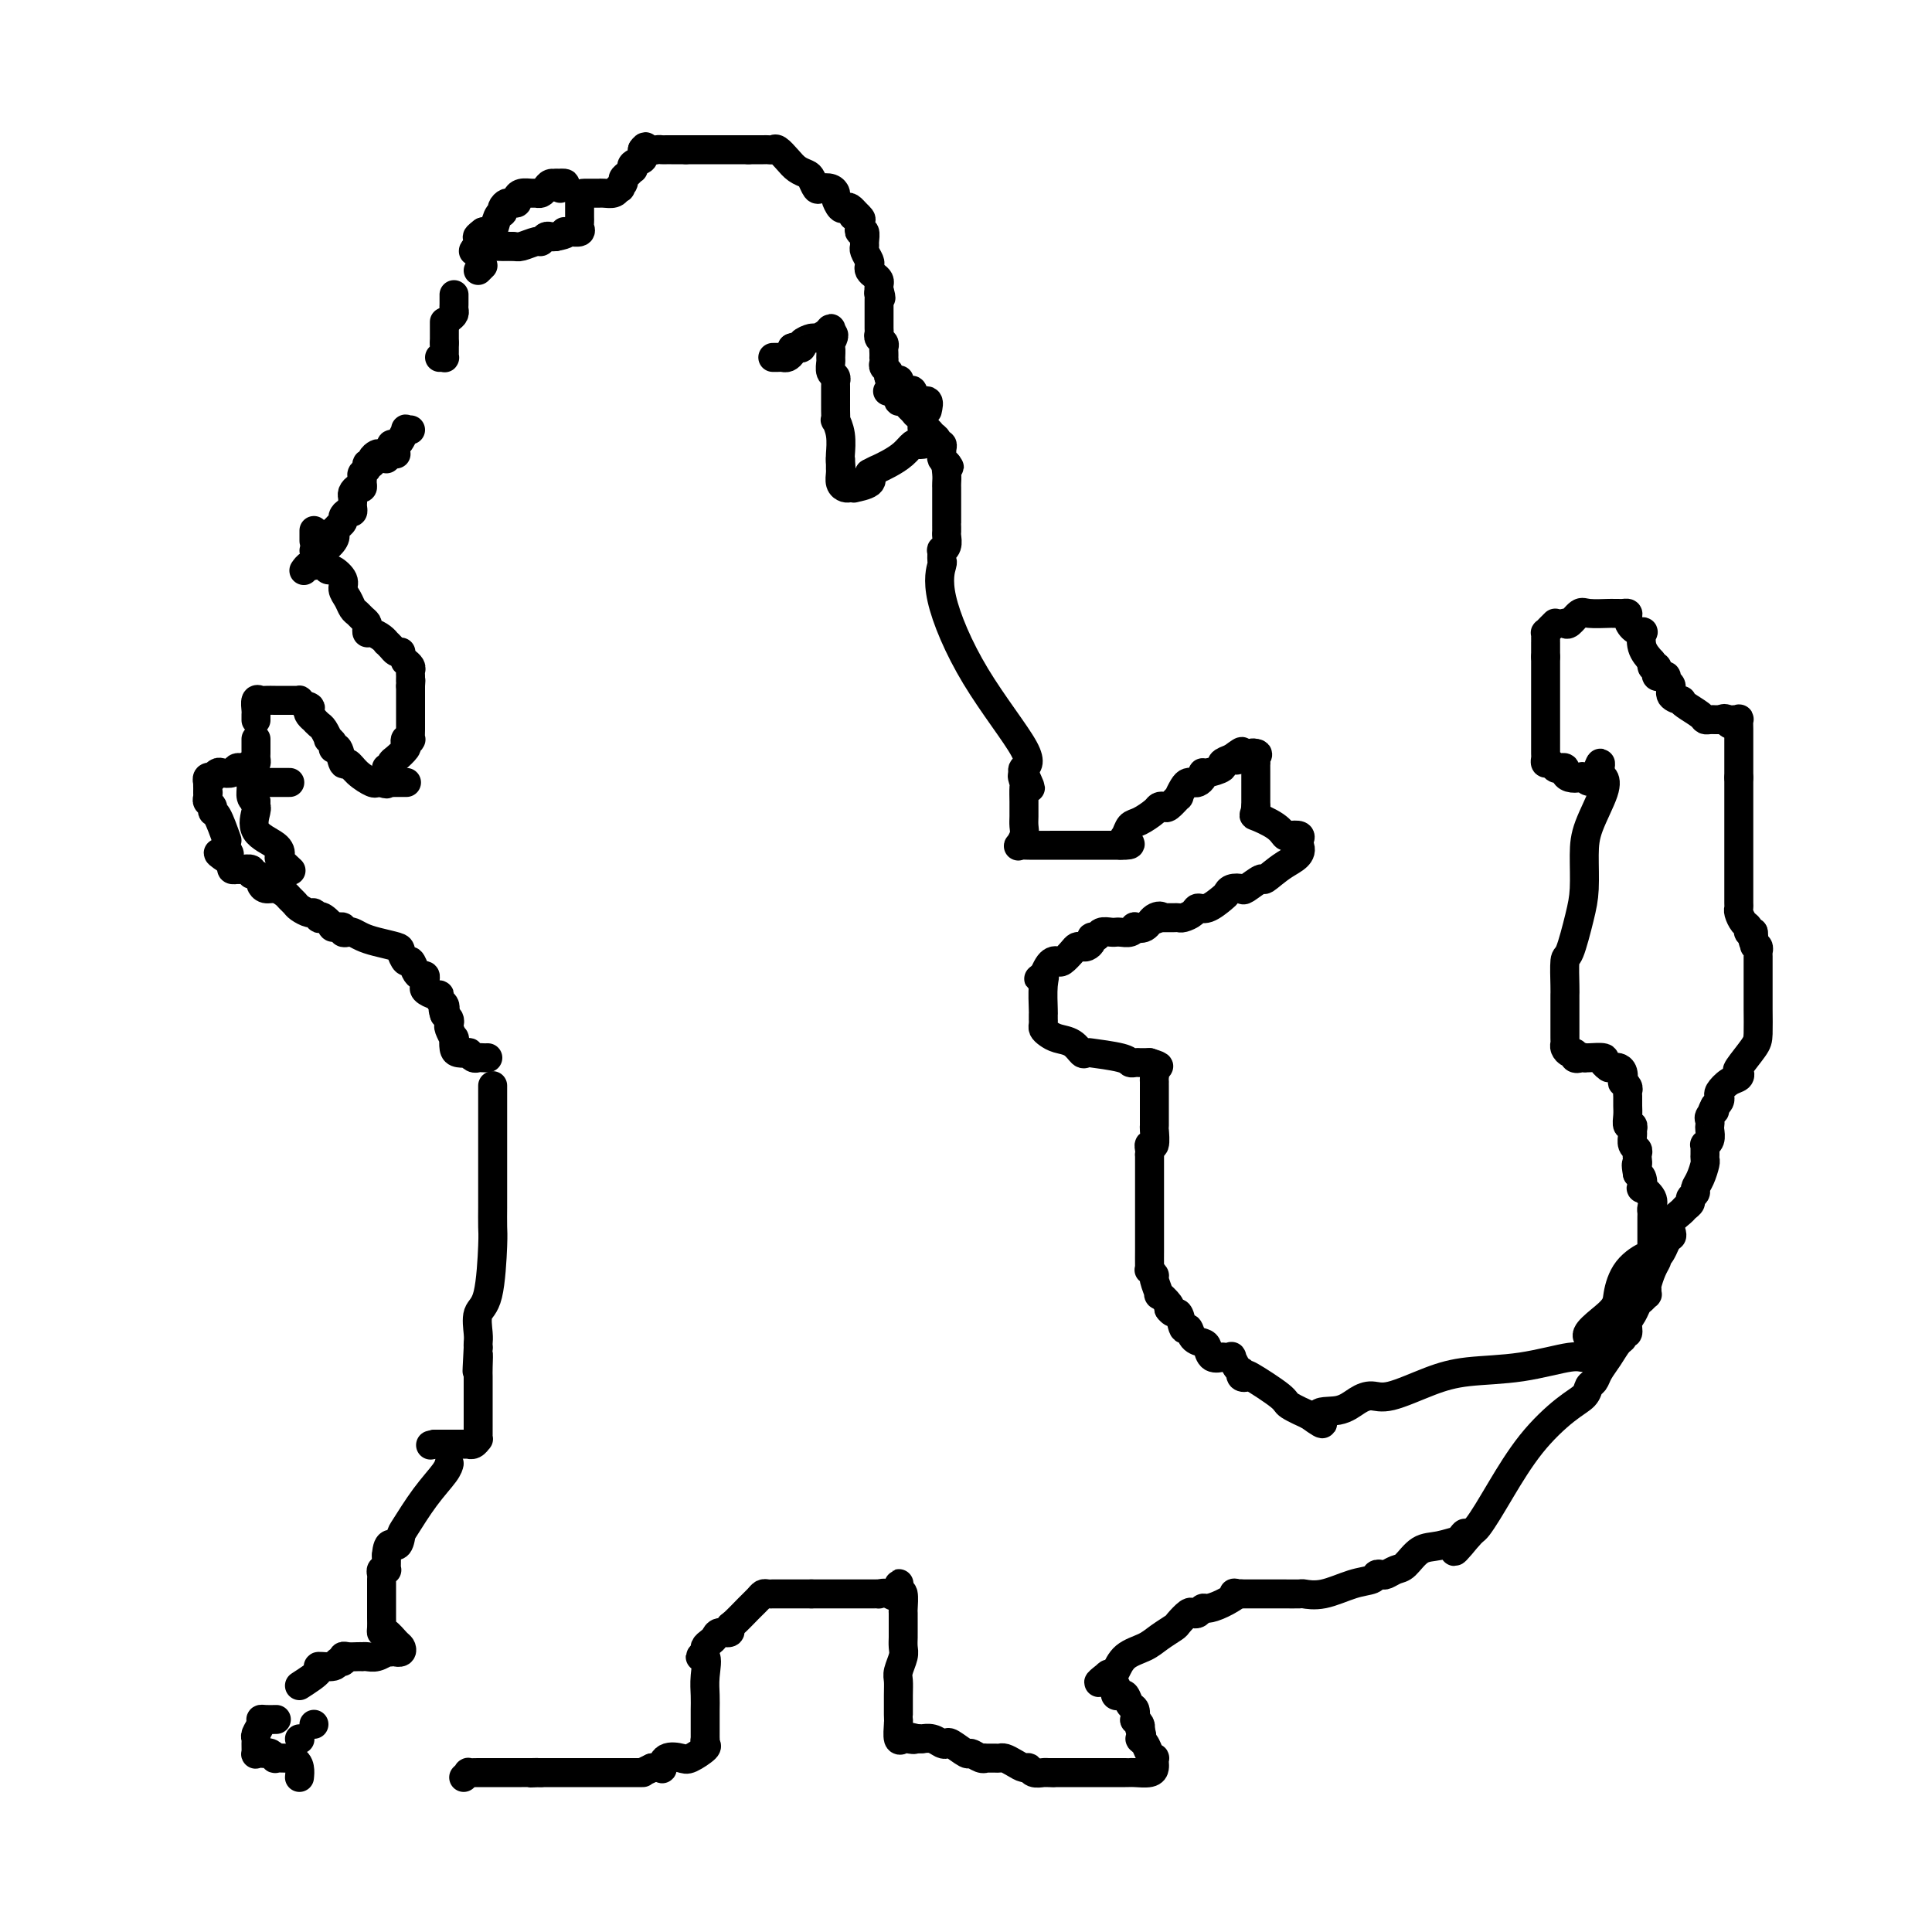 <svg viewBox='0 0 400 400' version='1.1' xmlns='http://www.w3.org/2000/svg' xmlns:xlink='http://www.w3.org/1999/xlink'><g fill='none' stroke='#000000' stroke-width='6' stroke-linecap='round' stroke-linejoin='round'><path d='M80,159c0.437,0.098 0.874,0.195 1,0c0.126,-0.195 -0.058,-0.683 0,-1c0.058,-0.317 0.359,-0.464 1,-1c0.641,-0.536 1.622,-1.463 2,-2c0.378,-0.537 0.154,-0.685 0,-1c-0.154,-0.315 -0.237,-0.796 0,-1c0.237,-0.204 0.796,-0.131 1,0c0.204,0.131 0.055,0.319 0,0c-0.055,-0.319 -0.015,-1.146 0,-2c0.015,-0.854 0.004,-1.733 0,-2c-0.004,-0.267 -0.001,0.080 0,0c0.001,-0.080 0.000,-0.588 0,-1c-0.000,-0.412 -0.000,-0.729 0,-1c0.000,-0.271 0.000,-0.496 0,-1c-0.000,-0.504 -0.000,-1.287 0,-2c0.000,-0.713 0.000,-1.357 0,-2'/><path d='M85,142c0.154,-2.190 0.037,-1.165 0,-1c-0.037,0.165 0.004,-0.530 0,-1c-0.004,-0.470 -0.053,-0.714 0,-1c0.053,-0.286 0.206,-0.616 0,-1c-0.206,-0.384 -0.773,-0.824 -1,-1c-0.227,-0.176 -0.113,-0.088 0,0'/><path d='M83,135c-0.341,0.081 -0.682,0.163 -1,0c-0.318,-0.163 -0.614,-0.569 -1,-1c-0.386,-0.431 -0.864,-0.885 -1,-1c-0.136,-0.115 0.068,0.110 0,0c-0.068,-0.110 -0.410,-0.554 -1,-1c-0.590,-0.446 -1.429,-0.893 -2,-1c-0.571,-0.107 -0.874,0.126 -1,0c-0.126,-0.126 -0.075,-0.610 0,-1c0.075,-0.390 0.175,-0.685 0,-1c-0.175,-0.315 -0.626,-0.651 -1,-1c-0.374,-0.349 -0.673,-0.712 -1,-1c-0.327,-0.288 -0.683,-0.502 -1,-1c-0.317,-0.498 -0.596,-1.282 -1,-2c-0.404,-0.718 -0.934,-1.372 -1,-2c-0.066,-0.628 0.333,-1.230 0,-2c-0.333,-0.770 -1.397,-1.707 -2,-2c-0.603,-0.293 -0.744,0.059 -1,0c-0.256,-0.059 -0.628,-0.530 -1,-1'/><path d='M67,117c-2.718,-2.967 -1.512,-1.383 -1,-1c0.512,0.383 0.330,-0.435 0,-1c-0.330,-0.565 -0.809,-0.876 -1,-1c-0.191,-0.124 -0.096,-0.062 0,0'/><path d='M65,112c0.000,-0.833 0.000,-1.667 0,-2c0.000,-0.333 0.000,-0.167 0,0'/><path d='M82,94c-0.304,0.000 -0.607,0.000 -1,0c-0.393,0.000 -0.875,0.000 -1,0c-0.125,0.000 0.107,0.000 0,0c-0.107,0.000 -0.554,0.000 -1,0'/><path d='M79,94c-0.625,-0.044 -0.688,-0.152 -1,0c-0.312,0.152 -0.872,0.566 -1,1c-0.128,0.434 0.176,0.890 0,1c-0.176,0.110 -0.832,-0.125 -1,0c-0.168,0.125 0.152,0.612 0,1c-0.152,0.388 -0.776,0.678 -1,1c-0.224,0.322 -0.050,0.678 0,1c0.050,0.322 -0.025,0.611 0,1c0.025,0.389 0.150,0.878 0,1c-0.150,0.122 -0.576,-0.122 -1,0c-0.424,0.122 -0.845,0.611 -1,1c-0.155,0.389 -0.044,0.678 0,1c0.044,0.322 0.022,0.678 0,1c-0.022,0.322 -0.043,0.611 0,1c0.043,0.389 0.151,0.879 0,1c-0.151,0.121 -0.562,-0.126 -1,0c-0.438,0.126 -0.905,0.625 -1,1c-0.095,0.375 0.181,0.626 0,1c-0.181,0.374 -0.818,0.870 -1,1c-0.182,0.130 0.091,-0.106 0,0c-0.091,0.106 -0.545,0.553 -1,1'/><path d='M69,110c-1.576,2.672 -0.516,1.351 0,1c0.516,-0.351 0.489,0.269 0,1c-0.489,0.731 -1.441,1.573 -2,2c-0.559,0.427 -0.724,0.440 -1,1c-0.276,0.560 -0.662,1.665 -1,2c-0.338,0.335 -0.630,-0.102 -1,0c-0.370,0.102 -0.820,0.743 -1,1c-0.180,0.257 -0.090,0.128 0,0'/><path d='M80,95c-0.120,-0.341 -0.240,-0.682 0,-1c0.240,-0.318 0.839,-0.615 1,-1c0.161,-0.385 -0.115,-0.860 0,-1c0.115,-0.140 0.623,0.053 1,0c0.377,-0.053 0.623,-0.354 1,-1c0.377,-0.646 0.885,-1.637 1,-2c0.115,-0.363 -0.161,-0.098 0,0c0.161,0.098 0.760,0.028 1,0c0.240,-0.028 0.120,-0.014 0,0'/><path d='M91,74c0.423,-0.024 0.845,-0.049 1,0c0.155,0.049 0.041,0.171 0,0c-0.041,-0.171 -0.011,-0.633 0,-1c0.011,-0.367 0.003,-0.637 0,-1c-0.003,-0.363 -0.001,-0.818 0,-1c0.001,-0.182 0.000,-0.091 0,0'/><path d='M92,71c0.000,-0.089 0.000,-0.178 0,-1c0.000,-0.822 0.000,-2.378 0,-3c0.000,-0.622 0.000,-0.311 0,0'/><path d='M93,66c0.423,-0.334 0.845,-0.668 1,-1c0.155,-0.332 0.041,-0.664 0,-1c-0.041,-0.336 -0.011,-0.678 0,-1c0.011,-0.322 0.003,-0.625 0,-1c-0.003,-0.375 -0.001,-0.821 0,-1c0.001,-0.179 0.000,-0.089 0,0'/><path d='M99,56c0.417,-0.417 0.833,-0.833 1,-1c0.167,-0.167 0.083,-0.083 0,0'/><path d='M104,51c0.311,0.000 0.622,0.000 1,0c0.378,0.000 0.822,0.000 1,0c0.178,0.000 0.089,0.000 0,0'/><path d='M116,39c0.583,-0.417 1.167,-0.833 1,-1c-0.167,-0.167 -1.083,-0.083 -2,0'/><path d='M115,38c-0.107,-0.143 0.126,0.000 0,0c-0.126,-0.000 -0.610,-0.143 -1,0c-0.390,0.143 -0.685,0.574 -1,1c-0.315,0.426 -0.649,0.849 -1,1c-0.351,0.151 -0.720,0.030 -1,0c-0.280,-0.030 -0.471,0.030 -1,0c-0.529,-0.030 -1.395,-0.152 -2,0c-0.605,0.152 -0.950,0.576 -1,1c-0.050,0.424 0.193,0.848 0,1c-0.193,0.152 -0.822,0.030 -1,0c-0.178,-0.030 0.097,0.030 0,0c-0.097,-0.030 -0.565,-0.151 -1,0c-0.435,0.151 -0.838,0.574 -1,1c-0.162,0.426 -0.085,0.857 0,1c0.085,0.143 0.177,-0.000 0,0c-0.177,0.000 -0.625,0.144 -1,1c-0.375,0.856 -0.678,2.423 -1,3c-0.322,0.577 -0.663,0.165 -1,0c-0.337,-0.165 -0.668,-0.082 -1,0'/><path d='M100,48c-2.332,1.724 -0.662,1.032 0,1c0.662,-0.032 0.314,0.594 0,1c-0.314,0.406 -0.596,0.592 -1,1c-0.404,0.408 -0.930,1.039 -1,1c-0.070,-0.039 0.318,-0.746 1,-1c0.682,-0.254 1.660,-0.053 3,0c1.340,0.053 3.041,-0.042 4,0c0.959,0.042 1.174,0.222 2,0c0.826,-0.222 2.263,-0.844 3,-1c0.737,-0.156 0.775,0.154 1,0c0.225,-0.154 0.638,-0.772 1,-1c0.362,-0.228 0.675,-0.065 1,0c0.325,0.065 0.663,0.033 1,0'/><path d='M115,49c2.936,-0.537 2.275,-0.879 2,-1c-0.275,-0.121 -0.165,-0.021 0,0c0.165,0.021 0.384,-0.036 1,0c0.616,0.036 1.629,0.164 2,0c0.371,-0.164 0.099,-0.621 0,-1c-0.099,-0.379 -0.027,-0.682 0,-1c0.027,-0.318 0.007,-0.652 0,-1c-0.007,-0.348 -0.002,-0.709 0,-1c0.002,-0.291 0.001,-0.512 0,-1c-0.001,-0.488 -0.000,-1.244 0,-2'/><path d='M120,41c0.178,-1.000 0.621,-1.000 1,-1c0.379,-0.000 0.692,-0.000 1,0c0.308,0.000 0.611,0.001 1,0c0.389,-0.001 0.864,-0.003 1,0c0.136,0.003 -0.067,0.011 0,0c0.067,-0.011 0.403,-0.041 1,0c0.597,0.041 1.456,0.155 2,0c0.544,-0.155 0.772,-0.577 1,-1'/><path d='M128,39c1.174,-0.262 0.108,0.084 0,0c-0.108,-0.084 0.742,-0.596 1,-1c0.258,-0.404 -0.077,-0.700 0,-1c0.077,-0.300 0.564,-0.605 1,-1c0.436,-0.395 0.821,-0.879 1,-1c0.179,-0.121 0.153,0.122 0,0c-0.153,-0.122 -0.433,-0.610 0,-1c0.433,-0.390 1.578,-0.682 2,-1c0.422,-0.318 0.121,-0.662 0,-1c-0.121,-0.338 -0.060,-0.669 0,-1'/><path d='M133,31c0.891,-1.238 0.620,-0.332 1,0c0.380,0.332 1.411,0.089 2,0c0.589,-0.089 0.735,-0.024 1,0c0.265,0.024 0.648,0.006 1,0c0.352,-0.006 0.672,-0.002 1,0c0.328,0.002 0.665,0.000 1,0c0.335,-0.000 0.667,-0.000 1,0c0.333,0.000 0.666,0.000 1,0'/><path d='M142,31c1.514,0.000 0.800,0.000 1,0c0.200,-0.000 1.313,0.000 2,0c0.687,0.000 0.948,0.000 1,0c0.052,0.000 -0.106,0.000 0,0c0.106,-0.000 0.476,0.000 1,0c0.524,0.000 1.201,0.000 2,0c0.799,0.000 1.720,0.000 2,0c0.280,-0.000 -0.080,0.000 0,0c0.080,0.000 0.599,-0.000 1,0c0.401,0.000 0.685,0.000 1,0c0.315,0.000 0.661,0.000 1,0c0.339,-0.000 0.669,0.000 1,0'/><path d='M155,31c1.980,0.000 0.429,0.000 0,0c-0.429,-0.000 0.266,-0.002 1,0c0.734,0.002 1.509,0.006 2,0c0.491,-0.006 0.698,-0.023 1,0c0.302,0.023 0.701,0.086 1,0c0.299,-0.086 0.500,-0.323 1,0c0.500,0.323 1.300,1.204 2,2c0.700,0.796 1.300,1.506 2,2c0.700,0.494 1.501,0.773 2,1c0.499,0.227 0.698,0.404 1,1c0.302,0.596 0.707,1.611 1,2c0.293,0.389 0.474,0.150 1,0c0.526,-0.150 1.398,-0.212 2,0c0.602,0.212 0.935,0.697 1,1c0.065,0.303 -0.136,0.425 0,1c0.136,0.575 0.611,1.604 1,2c0.389,0.396 0.692,0.158 1,0c0.308,-0.158 0.621,-0.235 1,0c0.379,0.235 0.822,0.781 1,1c0.178,0.219 0.089,0.109 0,0'/><path d='M177,44c2.491,2.251 0.719,1.378 0,1c-0.719,-0.378 -0.385,-0.261 0,0c0.385,0.261 0.821,0.665 1,1c0.179,0.335 0.101,0.601 0,1c-0.101,0.399 -0.224,0.932 0,1c0.224,0.068 0.796,-0.329 1,0c0.204,0.329 0.041,1.383 0,2c-0.041,0.617 0.041,0.795 0,1c-0.041,0.205 -0.204,0.436 0,1c0.204,0.564 0.776,1.460 1,2c0.224,0.540 0.098,0.722 0,1c-0.098,0.278 -0.170,0.652 0,1c0.170,0.348 0.582,0.671 1,1c0.418,0.329 0.843,0.666 1,1c0.157,0.334 0.045,0.667 0,1c-0.045,0.333 -0.022,0.667 0,1'/><path d='M182,60c0.774,2.714 0.207,1.500 0,1c-0.207,-0.500 -0.056,-0.286 0,0c0.056,0.286 0.015,0.644 0,1c-0.015,0.356 -0.004,0.711 0,1c0.004,0.289 -0.000,0.511 0,1c0.000,0.489 0.004,1.244 0,2c-0.004,0.756 -0.015,1.512 0,2c0.015,0.488 0.057,0.708 0,1c-0.057,0.292 -0.211,0.657 0,1c0.211,0.343 0.789,0.666 1,1c0.211,0.334 0.057,0.681 0,1c-0.057,0.319 -0.016,0.610 0,1c0.016,0.390 0.008,0.878 0,1c-0.008,0.122 -0.016,-0.122 0,0c0.016,0.122 0.056,0.610 0,1c-0.056,0.390 -0.207,0.682 0,1c0.207,0.318 0.774,0.662 1,1c0.226,0.338 0.113,0.669 0,1'/><path d='M184,78c0.762,3.025 1.668,1.589 2,1c0.332,-0.589 0.092,-0.330 0,0c-0.092,0.330 -0.036,0.732 0,1c0.036,0.268 0.051,0.400 0,1c-0.051,0.600 -0.168,1.666 0,2c0.168,0.334 0.622,-0.064 1,0c0.378,0.064 0.679,0.590 1,1c0.321,0.410 0.660,0.705 1,1'/><path d='M189,85c0.940,1.260 0.791,0.911 1,1c0.209,0.089 0.777,0.615 1,1c0.223,0.385 0.102,0.628 0,1c-0.102,0.372 -0.186,0.874 0,1c0.186,0.126 0.642,-0.125 1,0c0.358,0.125 0.618,0.625 1,1c0.382,0.375 0.887,0.625 1,1c0.113,0.375 -0.167,0.874 0,1c0.167,0.126 0.779,-0.121 1,0c0.221,0.121 0.049,0.610 0,1c-0.049,0.390 0.025,0.682 0,1c-0.025,0.318 -0.150,0.662 0,1c0.150,0.338 0.575,0.669 1,1'/><path d='M196,96c1.083,1.609 0.290,0.132 0,0c-0.290,-0.132 -0.078,1.082 0,2c0.078,0.918 0.021,1.539 0,2c-0.021,0.461 -0.006,0.761 0,1c0.006,0.239 0.002,0.418 0,1c-0.002,0.582 -0.000,1.567 0,2c0.000,0.433 0.000,0.316 0,1c-0.000,0.684 -0.000,2.171 0,3c0.000,0.829 0.001,0.999 0,1c-0.001,0.001 -0.004,-0.167 0,0c0.004,0.167 0.015,0.670 0,1c-0.015,0.330 -0.057,0.488 0,1c0.057,0.512 0.213,1.377 0,2c-0.213,0.623 -0.793,1.004 -1,1c-0.207,-0.004 -0.039,-0.393 0,0c0.039,0.393 -0.050,1.569 0,2c0.050,0.431 0.241,0.119 0,1c-0.241,0.881 -0.913,2.957 0,7c0.913,4.043 3.410,10.053 7,16c3.590,5.947 8.274,11.832 10,15c1.726,3.168 0.493,3.619 0,4c-0.493,0.381 -0.247,0.690 0,1'/><path d='M212,160c2.630,5.739 0.705,2.086 0,1c-0.705,-1.086 -0.189,0.394 0,1c0.189,0.606 0.050,0.336 0,1c-0.050,0.664 -0.013,2.260 0,3c0.013,0.740 -0.000,0.622 0,1c0.000,0.378 0.013,1.250 0,2c-0.013,0.750 -0.054,1.378 0,2c0.054,0.622 0.201,1.238 0,2c-0.201,0.762 -0.751,1.668 -1,2c-0.249,0.332 -0.197,0.089 0,0c0.197,-0.089 0.539,-0.024 2,0c1.461,0.024 4.041,0.006 6,0c1.959,-0.006 3.298,-0.002 5,0c1.702,0.002 3.766,0.000 5,0c1.234,-0.000 1.638,-0.000 2,0c0.362,0.000 0.681,0.000 1,0'/><path d='M232,175c3.331,0.113 1.660,-0.603 1,-1c-0.660,-0.397 -0.307,-0.474 0,-1c0.307,-0.526 0.569,-1.500 1,-2c0.431,-0.500 1.031,-0.524 2,-1c0.969,-0.476 2.306,-1.404 3,-2c0.694,-0.596 0.746,-0.862 1,-1c0.254,-0.138 0.712,-0.149 1,0c0.288,0.149 0.406,0.457 1,0c0.594,-0.457 1.665,-1.678 2,-2c0.335,-0.322 -0.065,0.254 0,0c0.065,-0.254 0.596,-1.339 1,-2c0.404,-0.661 0.683,-0.899 1,-1c0.317,-0.101 0.674,-0.065 1,0c0.326,0.065 0.621,0.158 1,0c0.379,-0.158 0.843,-0.567 1,-1c0.157,-0.433 0.009,-0.889 0,-1c-0.009,-0.111 0.121,0.125 1,0c0.879,-0.125 2.506,-0.611 3,-1c0.494,-0.389 -0.145,-0.683 0,-1c0.145,-0.317 1.072,-0.659 2,-1'/><path d='M255,157c3.720,-2.786 1.522,-0.750 1,0c-0.522,0.750 0.634,0.215 1,0c0.366,-0.215 -0.056,-0.109 0,0c0.056,0.109 0.592,0.222 1,0c0.408,-0.222 0.688,-0.778 1,-1c0.312,-0.222 0.656,-0.111 1,0'/><path d='M260,156c0.774,0.005 0.207,0.517 0,1c-0.207,0.483 -0.056,0.937 0,1c0.056,0.063 0.015,-0.263 0,0c-0.015,0.263 -0.004,1.117 0,2c0.004,0.883 0.001,1.795 0,2c-0.001,0.205 -0.000,-0.296 0,0c0.000,0.296 0.000,1.389 0,2c-0.000,0.611 -0.000,0.742 0,1c0.000,0.258 0.000,0.645 0,1c-0.000,0.355 -0.000,0.677 0,1'/><path d='M260,167c-0.212,2.066 -0.743,1.730 0,2c0.743,0.270 2.759,1.147 4,2c1.241,0.853 1.705,1.682 2,2c0.295,0.318 0.419,0.124 1,0c0.581,-0.124 1.620,-0.178 2,0c0.380,0.178 0.102,0.586 0,1c-0.102,0.414 -0.029,0.832 0,1c0.029,0.168 0.015,0.084 0,0'/><path d='M269,175c0.952,1.953 -1.169,2.835 -3,4c-1.831,1.165 -3.373,2.613 -4,3c-0.627,0.387 -0.339,-0.285 -1,0c-0.661,0.285 -2.269,1.528 -3,2c-0.731,0.472 -0.583,0.173 -1,0c-0.417,-0.173 -1.397,-0.219 -2,0c-0.603,0.219 -0.829,0.702 -1,1c-0.171,0.298 -0.287,0.409 -1,1c-0.713,0.591 -2.022,1.661 -3,2c-0.978,0.339 -1.623,-0.053 -2,0c-0.377,0.053 -0.486,0.550 -1,1c-0.514,0.450 -1.433,0.853 -2,1c-0.567,0.147 -0.781,0.040 -1,0c-0.219,-0.040 -0.444,-0.011 -1,0c-0.556,0.011 -1.445,0.003 -2,0c-0.555,-0.003 -0.778,-0.002 -1,0'/><path d='M240,190c-3.366,1.270 -0.782,0.444 0,0c0.782,-0.444 -0.237,-0.508 -1,0c-0.763,0.508 -1.269,1.586 -2,2c-0.731,0.414 -1.688,0.164 -2,0c-0.312,-0.164 0.022,-0.240 0,0c-0.022,0.240 -0.400,0.797 -1,1c-0.600,0.203 -1.421,0.053 -2,0c-0.579,-0.053 -0.914,-0.010 -1,0c-0.086,0.010 0.078,-0.012 0,0c-0.078,0.012 -0.398,0.059 -1,0c-0.602,-0.059 -1.485,-0.222 -2,0c-0.515,0.222 -0.663,0.830 -1,1c-0.337,0.170 -0.864,-0.099 -1,0c-0.136,0.099 0.119,0.564 0,1c-0.119,0.436 -0.613,0.842 -1,1c-0.387,0.158 -0.667,0.067 -1,0c-0.333,-0.067 -0.719,-0.110 -1,0c-0.281,0.110 -0.456,0.371 -1,1c-0.544,0.629 -1.455,1.624 -2,2c-0.545,0.376 -0.723,0.132 -1,0c-0.277,-0.132 -0.651,-0.151 -1,0c-0.349,0.151 -0.671,0.472 -1,1c-0.329,0.528 -0.664,1.264 -1,2'/><path d='M216,202c-1.856,1.349 -0.497,0.222 0,0c0.497,-0.222 0.133,0.462 0,2c-0.133,1.538 -0.036,3.932 0,5c0.036,1.068 0.009,0.811 0,1c-0.009,0.189 0.000,0.824 0,1c-0.000,0.176 -0.009,-0.107 0,0c0.009,0.107 0.036,0.605 0,1c-0.036,0.395 -0.136,0.688 0,1c0.136,0.312 0.508,0.644 1,1c0.492,0.356 1.104,0.737 2,1c0.896,0.263 2.077,0.410 3,1c0.923,0.590 1.589,1.625 2,2c0.411,0.375 0.568,0.090 1,0c0.432,-0.090 1.138,0.014 1,0c-0.138,-0.014 -1.120,-0.147 0,0c1.120,0.147 4.342,0.575 6,1c1.658,0.425 1.754,0.846 2,1c0.246,0.154 0.643,0.041 1,0c0.357,-0.041 0.673,-0.011 1,0c0.327,0.011 0.665,0.003 1,0c0.335,-0.003 0.668,-0.002 1,0'/><path d='M238,220c3.166,0.951 1.580,0.829 1,1c-0.580,0.171 -0.155,0.636 0,1c0.155,0.364 0.042,0.626 0,1c-0.042,0.374 -0.011,0.859 0,1c0.011,0.141 0.003,-0.064 0,0c-0.003,0.064 -0.001,0.396 0,1c0.001,0.604 0.000,1.479 0,2c-0.000,0.521 -0.000,0.686 0,1c0.000,0.314 0.001,0.775 0,1c-0.001,0.225 -0.004,0.213 0,1c0.004,0.787 0.015,2.371 0,3c-0.015,0.629 -0.057,0.301 0,1c0.057,0.699 0.211,2.424 0,3c-0.211,0.576 -0.788,0.001 -1,0c-0.212,-0.001 -0.061,0.571 0,1c0.061,0.429 0.030,0.714 0,1'/><path d='M238,239c0.000,3.102 0.000,1.358 0,1c-0.000,-0.358 -0.000,0.669 0,1c0.000,0.331 0.000,-0.035 0,0c-0.000,0.035 -0.000,0.470 0,1c0.000,0.530 0.000,1.156 0,2c-0.000,0.844 -0.000,1.906 0,2c0.000,0.094 0.000,-0.781 0,0c-0.000,0.781 -0.000,3.218 0,4c0.000,0.782 0.000,-0.090 0,0c-0.000,0.090 -0.000,1.142 0,2c0.000,0.858 0.000,1.523 0,2c-0.000,0.477 -0.000,0.765 0,1c0.000,0.235 0.000,0.417 0,1c-0.000,0.583 -0.001,1.567 0,2c0.001,0.433 0.004,0.316 0,1c-0.004,0.684 -0.016,2.170 0,3c0.016,0.830 0.061,1.005 0,1c-0.061,-0.005 -0.229,-0.189 0,0c0.229,0.189 0.853,0.751 1,1c0.147,0.249 -0.184,0.186 0,1c0.184,0.814 0.884,2.507 1,3c0.116,0.493 -0.354,-0.213 0,0c0.354,0.213 1.530,1.347 2,2c0.470,0.653 0.235,0.827 0,1'/><path d='M242,271c1.025,1.429 1.588,0.502 2,1c0.412,0.498 0.674,2.422 1,3c0.326,0.578 0.716,-0.192 1,0c0.284,0.192 0.462,1.344 1,2c0.538,0.656 1.436,0.817 2,1c0.564,0.183 0.795,0.389 1,1c0.205,0.611 0.385,1.628 1,2c0.615,0.372 1.667,0.098 2,0c0.333,-0.098 -0.052,-0.020 0,0c0.052,0.020 0.539,-0.019 1,0c0.461,0.019 0.894,0.095 1,0c0.106,-0.095 -0.116,-0.362 0,0c0.116,0.362 0.571,1.352 1,2c0.429,0.648 0.831,0.955 1,1c0.169,0.045 0.106,-0.170 0,0c-0.106,0.170 -0.253,0.727 0,1c0.253,0.273 0.906,0.263 1,0c0.094,-0.263 -0.370,-0.778 1,0c1.370,0.778 4.573,2.848 6,4c1.427,1.152 1.076,1.387 2,2c0.924,0.613 3.121,1.604 4,2c0.879,0.396 0.439,0.198 0,0'/><path d='M271,293c4.751,3.437 2.129,1.029 2,0c-0.129,-1.029 2.235,-0.677 4,-1c1.765,-0.323 2.932,-1.319 4,-2c1.068,-0.681 2.038,-1.046 3,-1c0.962,0.046 1.917,0.502 4,0c2.083,-0.502 5.293,-1.961 8,-3c2.707,-1.039 4.910,-1.657 8,-2c3.090,-0.343 7.065,-0.412 11,-1c3.935,-0.588 7.829,-1.697 10,-2c2.171,-0.303 2.620,0.199 3,0c0.380,-0.199 0.690,-1.100 1,-2'/><path d='M329,279c8.758,-2.362 1.653,-1.268 0,-2c-1.653,-0.732 2.146,-3.291 4,-5c1.854,-1.709 1.765,-2.567 2,-4c0.235,-1.433 0.795,-3.441 2,-5c1.205,-1.559 3.055,-2.670 4,-3c0.945,-0.330 0.985,0.119 1,0c0.015,-0.119 0.004,-0.808 0,-1c-0.004,-0.192 -0.001,0.114 0,0c0.001,-0.114 0.000,-0.646 0,-1c-0.000,-0.354 0.000,-0.529 0,-1c-0.000,-0.471 -0.001,-1.239 0,-2c0.001,-0.761 0.002,-1.516 0,-2c-0.002,-0.484 -0.008,-0.698 0,-1c0.008,-0.302 0.030,-0.692 0,-1c-0.030,-0.308 -0.112,-0.534 0,-1c0.112,-0.466 0.420,-1.172 0,-2c-0.420,-0.828 -1.566,-1.779 -2,-2c-0.434,-0.221 -0.155,0.287 0,0c0.155,-0.287 0.187,-1.368 0,-2c-0.187,-0.632 -0.594,-0.816 -1,-1'/><path d='M339,243c-0.465,-2.571 -0.128,-1.997 0,-2c0.128,-0.003 0.049,-0.582 0,-1c-0.049,-0.418 -0.066,-0.675 0,-1c0.066,-0.325 0.215,-0.718 0,-1c-0.215,-0.282 -0.793,-0.452 -1,-1c-0.207,-0.548 -0.041,-1.473 0,-2c0.041,-0.527 -0.041,-0.655 0,-1c0.041,-0.345 0.207,-0.905 0,-1c-0.207,-0.095 -0.788,0.277 -1,0c-0.212,-0.277 -0.057,-1.201 0,-2c0.057,-0.799 0.015,-1.471 0,-2c-0.015,-0.529 -0.003,-0.915 0,-1c0.003,-0.085 -0.003,0.131 0,0c0.003,-0.131 0.015,-0.608 0,-1c-0.015,-0.392 -0.056,-0.700 0,-1c0.056,-0.300 0.208,-0.592 0,-1c-0.208,-0.408 -0.776,-0.932 -1,-1c-0.224,-0.068 -0.102,0.321 0,0c0.102,-0.321 0.186,-1.353 0,-2c-0.186,-0.647 -0.643,-0.908 -1,-1c-0.357,-0.092 -0.615,-0.014 -1,0c-0.385,0.014 -0.898,-0.035 -1,0c-0.102,0.035 0.208,0.153 0,0c-0.208,-0.153 -0.932,-0.577 -1,-1c-0.068,-0.423 0.520,-0.845 0,-1c-0.520,-0.155 -2.149,-0.044 -3,0c-0.851,0.044 -0.926,0.022 -1,0'/><path d='M328,219c-1.400,-0.481 -0.901,-0.184 -1,0c-0.099,0.184 -0.797,0.257 -1,0c-0.203,-0.257 0.089,-0.842 0,-1c-0.089,-0.158 -0.560,0.113 -1,0c-0.440,-0.113 -0.850,-0.608 -1,-1c-0.150,-0.392 -0.040,-0.681 0,-1c0.040,-0.319 0.011,-0.669 0,-1c-0.011,-0.331 -0.003,-0.641 0,-1c0.003,-0.359 0.001,-0.765 0,-1c-0.001,-0.235 -0.000,-0.300 0,-1c0.000,-0.700 -0.001,-2.034 0,-3c0.001,-0.966 0.002,-1.563 0,-2c-0.002,-0.437 -0.008,-0.713 0,-1c0.008,-0.287 0.030,-0.583 0,-2c-0.030,-1.417 -0.113,-3.953 0,-5c0.113,-1.047 0.424,-0.605 1,-2c0.576,-1.395 1.419,-4.628 2,-7c0.581,-2.372 0.899,-3.883 1,-6c0.101,-2.117 -0.014,-4.841 0,-7c0.014,-2.159 0.158,-3.754 1,-6c0.842,-2.246 2.380,-5.143 3,-7c0.620,-1.857 0.320,-2.673 0,-3c-0.320,-0.327 -0.660,-0.163 -1,0'/><path d='M331,161c0.969,-5.879 -0.108,-1.578 -1,0c-0.892,1.578 -1.597,0.433 -2,0c-0.403,-0.433 -0.503,-0.155 -1,0c-0.497,0.155 -1.390,0.186 -2,0c-0.610,-0.186 -0.937,-0.590 -1,-1c-0.063,-0.410 0.137,-0.827 0,-1c-0.137,-0.173 -0.611,-0.102 -1,0c-0.389,0.102 -0.693,0.235 -1,0c-0.307,-0.235 -0.618,-0.838 -1,-1c-0.382,-0.162 -0.834,0.119 -1,0c-0.166,-0.119 -0.044,-0.637 0,-1c0.044,-0.363 0.012,-0.572 0,-1c-0.012,-0.428 -0.003,-1.076 0,-2c0.003,-0.924 0.001,-2.125 0,-3c-0.001,-0.875 -0.000,-1.425 0,-2c0.000,-0.575 0.000,-1.175 0,-2c-0.000,-0.825 -0.000,-1.874 0,-3c0.000,-1.126 0.000,-2.329 0,-3c-0.000,-0.671 -0.000,-0.809 0,-1c0.000,-0.191 0.000,-0.436 0,-1c-0.000,-0.564 -0.000,-1.447 0,-2c0.000,-0.553 0.000,-0.777 0,-1'/><path d='M320,136c0.000,-3.585 0.000,-1.549 0,-1c0.000,0.549 0.000,-0.391 0,-1c0.000,-0.609 0.000,-0.888 0,-1c0.000,-0.112 0.000,-0.056 0,0'/><path d='M320,132c0.022,-0.445 0.045,-0.890 0,-1c-0.045,-0.110 -0.156,0.115 0,0c0.156,-0.115 0.581,-0.569 1,-1c0.419,-0.431 0.834,-0.837 1,-1c0.166,-0.163 0.083,-0.081 0,0'/><path d='M324,129c0.226,0.227 0.452,0.453 1,0c0.548,-0.453 1.418,-1.586 2,-2c0.582,-0.414 0.877,-0.111 2,0c1.123,0.111 3.075,0.029 4,0c0.925,-0.029 0.822,-0.006 1,0c0.178,0.006 0.638,-0.006 1,0c0.362,0.006 0.626,0.030 1,0c0.374,-0.030 0.857,-0.116 1,0c0.143,0.116 -0.054,0.432 0,1c0.054,0.568 0.360,1.387 1,2c0.640,0.613 1.615,1.020 2,1c0.385,-0.020 0.181,-0.467 0,0c-0.181,0.467 -0.337,1.848 0,3c0.337,1.152 1.169,2.076 2,3'/><path d='M342,137c0.868,1.785 0.039,1.249 0,1c-0.039,-0.249 0.712,-0.211 1,0c0.288,0.211 0.115,0.596 0,1c-0.115,0.404 -0.170,0.828 0,1c0.170,0.172 0.565,0.091 1,0c0.435,-0.091 0.909,-0.192 1,0c0.091,0.192 -0.200,0.678 0,1c0.200,0.322 0.892,0.481 1,1c0.108,0.519 -0.367,1.400 0,2c0.367,0.600 1.576,0.921 2,1c0.424,0.079 0.064,-0.084 0,0c-0.064,0.084 0.169,0.415 1,1c0.831,0.585 2.260,1.425 3,2c0.740,0.575 0.790,0.886 1,1c0.210,0.114 0.581,0.030 1,0c0.419,-0.030 0.885,-0.008 1,0c0.115,0.008 -0.123,0.002 0,0c0.123,-0.002 0.607,-0.001 1,0c0.393,0.001 0.697,0.000 1,0'/><path d='M357,149c2.272,1.856 0.451,0.496 0,0c-0.451,-0.496 0.468,-0.127 1,0c0.532,0.127 0.679,0.012 1,0c0.321,-0.012 0.818,0.081 1,0c0.182,-0.081 0.049,-0.334 0,0c-0.049,0.334 -0.013,1.255 0,2c0.013,0.745 0.003,1.313 0,2c-0.003,0.687 -0.001,1.494 0,2c0.001,0.506 0.000,0.713 0,1c-0.000,0.287 -0.000,0.654 0,1c0.000,0.346 0.000,0.670 0,1c-0.000,0.330 -0.000,0.666 0,1c0.000,0.334 0.000,0.667 0,1c-0.000,0.333 -0.000,0.667 0,1'/><path d='M360,161c0.000,1.943 0.000,0.799 0,1c-0.000,0.201 -0.000,1.745 0,3c0.000,1.255 0.000,2.221 0,3c-0.000,0.779 -0.000,1.371 0,2c0.000,0.629 0.000,1.295 0,2c-0.000,0.705 -0.000,1.448 0,2c0.000,0.552 0.000,0.912 0,1c-0.000,0.088 -0.000,-0.096 0,0c0.000,0.096 0.000,0.474 0,1c-0.000,0.526 -0.000,1.202 0,2c0.000,0.798 0.000,1.719 0,2c-0.000,0.281 -0.000,-0.079 0,0c0.000,0.079 0.000,0.598 0,1c-0.000,0.402 -0.000,0.689 0,1c0.000,0.311 0.000,0.647 0,1c-0.000,0.353 -0.001,0.723 0,1c0.001,0.277 0.003,0.459 0,1c-0.003,0.541 -0.011,1.440 0,2c0.011,0.560 0.041,0.781 0,1c-0.041,0.219 -0.152,0.437 0,1c0.152,0.563 0.566,1.470 1,2c0.434,0.530 0.886,0.681 1,1c0.114,0.319 -0.110,0.805 0,1c0.110,0.195 0.555,0.097 1,0'/><path d='M363,193c0.480,5.128 0.181,1.948 0,1c-0.181,-0.948 -0.245,0.337 0,1c0.245,0.663 0.798,0.705 1,1c0.202,0.295 0.054,0.843 0,1c-0.054,0.157 -0.015,-0.078 0,0c0.015,0.078 0.004,0.469 0,1c-0.004,0.531 -0.001,1.202 0,2c0.001,0.798 0.000,1.722 0,2c-0.000,0.278 -0.000,-0.090 0,0c0.000,0.090 0.000,0.640 0,1c-0.000,0.360 -0.001,0.531 0,1c0.001,0.469 0.003,1.236 0,2c-0.003,0.764 -0.012,1.524 0,3c0.012,1.476 0.043,3.667 0,5c-0.043,1.333 -0.161,1.809 -1,3c-0.839,1.191 -2.400,3.096 -3,4c-0.600,0.904 -0.238,0.805 0,1c0.238,0.195 0.352,0.682 0,1c-0.352,0.318 -1.169,0.466 -2,1c-0.831,0.534 -1.676,1.452 -2,2c-0.324,0.548 -0.126,0.724 0,1c0.126,0.276 0.179,0.650 0,1c-0.179,0.350 -0.589,0.675 -1,1'/><path d='M355,229c-1.332,2.499 -0.161,1.246 0,1c0.161,-0.246 -0.688,0.515 -1,1c-0.312,0.485 -0.087,0.694 0,1c0.087,0.306 0.038,0.708 0,1c-0.038,0.292 -0.063,0.474 0,1c0.063,0.526 0.213,1.398 0,2c-0.213,0.602 -0.789,0.935 -1,1c-0.211,0.065 -0.056,-0.139 0,0c0.056,0.139 0.012,0.621 0,1c-0.012,0.379 0.007,0.654 0,1c-0.007,0.346 -0.039,0.761 0,1c0.039,0.239 0.150,0.302 0,1c-0.150,0.698 -0.561,2.032 -1,3c-0.439,0.968 -0.905,1.569 -1,2c-0.095,0.431 0.183,0.692 0,1c-0.183,0.308 -0.827,0.663 -1,1c-0.173,0.337 0.125,0.657 0,1c-0.125,0.343 -0.674,0.709 -1,1c-0.326,0.291 -0.431,0.508 -1,1c-0.569,0.492 -1.603,1.259 -2,2c-0.397,0.741 -0.158,1.456 0,2c0.158,0.544 0.235,0.916 0,1c-0.235,0.084 -0.781,-0.119 -1,0c-0.219,0.119 -0.109,0.559 0,1'/><path d='M345,257c-1.997,4.735 -1.989,2.572 -2,2c-0.011,-0.572 -0.041,0.448 0,1c0.041,0.552 0.154,0.635 0,1c-0.154,0.365 -0.576,1.011 -1,2c-0.424,0.989 -0.848,2.321 -1,3c-0.152,0.679 -0.030,0.706 0,1c0.030,0.294 -0.033,0.855 0,1c0.033,0.145 0.163,-0.128 0,0c-0.163,0.128 -0.617,0.655 -1,1c-0.383,0.345 -0.695,0.508 -1,1c-0.305,0.492 -0.603,1.312 -1,2c-0.397,0.688 -0.893,1.243 -1,2c-0.107,0.757 0.176,1.714 0,2c-0.176,0.286 -0.810,-0.100 -1,0c-0.190,0.100 0.066,0.685 0,1c-0.066,0.315 -0.452,0.360 -1,1c-0.548,0.640 -1.258,1.876 -2,3c-0.742,1.124 -1.515,2.136 -2,3c-0.485,0.864 -0.683,1.581 -1,2c-0.317,0.419 -0.753,0.541 -1,1c-0.247,0.459 -0.307,1.256 -1,2c-0.693,0.744 -2.021,1.436 -4,3c-1.979,1.564 -4.610,4.002 -7,7c-2.390,2.998 -4.538,6.558 -6,9c-1.462,2.442 -2.237,3.768 -3,5c-0.763,1.232 -1.513,2.370 -2,3c-0.487,0.630 -0.711,0.751 -1,1c-0.289,0.249 -0.645,0.624 -1,1'/><path d='M304,318c-5.257,6.433 -1.901,1.514 -1,0c0.901,-1.514 -0.654,0.375 -1,1c-0.346,0.625 0.518,-0.016 0,0c-0.518,0.016 -2.419,0.687 -4,1c-1.581,0.313 -2.843,0.266 -4,1c-1.157,0.734 -2.208,2.248 -3,3c-0.792,0.752 -1.323,0.741 -2,1c-0.677,0.259 -1.498,0.789 -2,1c-0.502,0.211 -0.685,0.103 -1,0c-0.315,-0.103 -0.761,-0.199 -1,0c-0.239,0.199 -0.272,0.694 -1,1c-0.728,0.306 -2.153,0.422 -4,1c-1.847,0.578 -4.116,1.619 -6,2c-1.884,0.381 -3.383,0.102 -4,0c-0.617,-0.102 -0.354,-0.027 -1,0c-0.646,0.027 -2.203,0.007 -3,0c-0.797,-0.007 -0.833,-0.002 -1,0c-0.167,0.002 -0.465,0.001 -1,0c-0.535,-0.001 -1.308,-0.000 -2,0c-0.692,0.000 -1.302,0.000 -2,0c-0.698,-0.000 -1.485,-0.000 -2,0c-0.515,0.000 -0.757,0.000 -1,0'/><path d='M257,330c-2.720,-0.104 -1.019,-0.364 -1,0c0.019,0.364 -1.644,1.352 -3,2c-1.356,0.648 -2.404,0.956 -3,1c-0.596,0.044 -0.741,-0.178 -1,0c-0.259,0.178 -0.631,0.754 -1,1c-0.369,0.246 -0.735,0.163 -1,0c-0.265,-0.163 -0.429,-0.405 -1,0c-0.571,0.405 -1.550,1.458 -2,2c-0.450,0.542 -0.372,0.572 -1,1c-0.628,0.428 -1.961,1.253 -3,2c-1.039,0.747 -1.784,1.417 -3,2c-1.216,0.583 -2.904,1.080 -4,2c-1.096,0.920 -1.599,2.263 -2,3c-0.401,0.737 -0.701,0.869 -1,1'/><path d='M230,347c-4.407,2.642 -1.923,0.746 -1,0c0.923,-0.746 0.286,-0.341 0,0c-0.286,0.341 -0.221,0.617 0,1c0.221,0.383 0.598,0.874 1,1c0.402,0.126 0.829,-0.112 1,0c0.171,0.112 0.087,0.573 0,1c-0.087,0.427 -0.177,0.820 0,1c0.177,0.180 0.622,0.147 1,0c0.378,-0.147 0.689,-0.408 1,0c0.311,0.408 0.623,1.485 1,2c0.377,0.515 0.819,0.467 1,1c0.181,0.533 0.100,1.648 0,2c-0.100,0.352 -0.219,-0.059 0,0c0.219,0.059 0.777,0.588 1,1c0.223,0.412 0.112,0.706 0,1'/><path d='M236,358c0.879,2.122 0.078,1.927 0,2c-0.078,0.073 0.567,0.415 1,1c0.433,0.585 0.652,1.413 1,2c0.348,0.587 0.824,0.931 1,1c0.176,0.069 0.051,-0.139 0,0c-0.051,0.139 -0.027,0.626 0,1c0.027,0.374 0.059,0.636 0,1c-0.059,0.364 -0.209,0.830 -1,1c-0.791,0.170 -2.223,0.046 -3,0c-0.777,-0.046 -0.898,-0.012 -1,0c-0.102,0.012 -0.184,0.003 -1,0c-0.816,-0.003 -2.365,-0.001 -3,0c-0.635,0.001 -0.355,0.000 -1,0c-0.645,-0.000 -2.216,-0.000 -3,0c-0.784,0.000 -0.783,0.000 -1,0c-0.217,-0.000 -0.653,-0.000 -1,0c-0.347,0.000 -0.607,0.000 -1,0c-0.393,-0.000 -0.920,-0.000 -1,0c-0.080,0.000 0.286,0.000 0,0c-0.286,-0.000 -1.225,-0.000 -2,0c-0.775,0.000 -1.388,0.000 -2,0'/><path d='M218,367c-3.329,-0.001 -1.652,-0.004 -1,0c0.652,0.004 0.277,0.016 0,0c-0.277,-0.016 -0.458,-0.060 -1,0c-0.542,0.060 -1.444,0.222 -2,0c-0.556,-0.222 -0.765,-0.830 -1,-1c-0.235,-0.170 -0.495,0.098 -1,0c-0.505,-0.098 -1.253,-0.562 -2,-1c-0.747,-0.438 -1.492,-0.850 -2,-1c-0.508,-0.150 -0.779,-0.039 -1,0c-0.221,0.039 -0.392,0.006 -1,0c-0.608,-0.006 -1.652,0.014 -2,0c-0.348,-0.014 0.001,-0.064 0,0c-0.001,0.064 -0.354,0.241 -1,0c-0.646,-0.241 -1.587,-0.901 -2,-1c-0.413,-0.099 -0.298,0.362 -1,0c-0.702,-0.362 -2.220,-1.547 -3,-2c-0.780,-0.453 -0.821,-0.174 -1,0c-0.179,0.174 -0.495,0.243 -1,0c-0.505,-0.243 -1.197,-0.797 -2,-1c-0.803,-0.203 -1.716,-0.055 -2,0c-0.284,0.055 0.062,0.016 0,0c-0.062,-0.016 -0.531,-0.008 -1,0'/><path d='M190,360c-4.509,-1.086 -1.783,-0.301 -1,0c0.783,0.301 -0.379,0.119 -1,0c-0.621,-0.119 -0.702,-0.176 -1,0c-0.298,0.176 -0.812,0.585 -1,0c-0.188,-0.585 -0.050,-2.163 0,-3c0.050,-0.837 0.012,-0.933 0,-1c-0.012,-0.067 0.000,-0.105 0,-1c-0.000,-0.895 -0.014,-2.648 0,-4c0.014,-1.352 0.056,-2.302 0,-3c-0.056,-0.698 -0.211,-1.142 0,-2c0.211,-0.858 0.789,-2.128 1,-3c0.211,-0.872 0.057,-1.346 0,-2c-0.057,-0.654 -0.015,-1.489 0,-2c0.015,-0.511 0.004,-0.698 0,-1c-0.004,-0.302 -0.000,-0.719 0,-1c0.000,-0.281 -0.003,-0.426 0,-1c0.003,-0.574 0.011,-1.577 0,-2c-0.011,-0.423 -0.041,-0.268 0,-1c0.041,-0.732 0.155,-2.352 0,-3c-0.155,-0.648 -0.577,-0.324 -1,0'/><path d='M186,330c0.088,-4.177 0.308,-1.119 0,0c-0.308,1.119 -1.143,0.300 -2,0c-0.857,-0.300 -1.735,-0.080 -2,0c-0.265,0.080 0.084,0.022 0,0c-0.084,-0.022 -0.601,-0.006 -1,0c-0.399,0.006 -0.680,0.002 -1,0c-0.320,-0.002 -0.680,-0.000 -1,0c-0.320,0.000 -0.599,0.000 -1,0c-0.401,-0.000 -0.922,-0.000 -1,0c-0.078,0.000 0.288,0.000 0,0c-0.288,-0.000 -1.230,-0.000 -2,0c-0.770,0.000 -1.369,0.000 -2,0c-0.631,-0.000 -1.293,-0.000 -2,0c-0.707,0.000 -1.460,0.000 -2,0c-0.540,-0.000 -0.869,-0.000 -1,0c-0.131,0.000 -0.066,0.000 0,0'/><path d='M168,330c-2.900,0.000 -1.149,0.000 -1,0c0.149,-0.000 -1.304,-0.000 -2,0c-0.696,0.000 -0.634,0.000 -1,0c-0.366,-0.000 -1.159,-0.001 -2,0c-0.841,0.001 -1.730,0.003 -2,0c-0.270,-0.003 0.081,-0.010 0,0c-0.081,0.010 -0.592,0.038 -1,0c-0.408,-0.038 -0.712,-0.141 -1,0c-0.288,0.141 -0.559,0.525 -1,1c-0.441,0.475 -1.053,1.041 -2,2c-0.947,0.959 -2.229,2.313 -3,3c-0.771,0.687 -1.033,0.709 -1,1c0.033,0.291 0.359,0.851 0,1c-0.359,0.149 -1.403,-0.114 -2,0c-0.597,0.114 -0.748,0.605 -1,1c-0.252,0.395 -0.603,0.693 -1,1c-0.397,0.307 -0.838,0.621 -1,1c-0.162,0.379 -0.046,0.823 0,1c0.046,0.177 0.023,0.089 0,0'/><path d='M146,342c-2.011,1.894 -0.539,0.629 0,1c0.539,0.371 0.144,2.378 0,4c-0.144,1.622 -0.039,2.859 0,4c0.039,1.141 0.011,2.186 0,3c-0.011,0.814 -0.004,1.398 0,2c0.004,0.602 0.004,1.221 0,2c-0.004,0.779 -0.011,1.719 0,2c0.011,0.281 0.040,-0.096 0,0c-0.040,0.096 -0.151,0.665 0,1c0.151,0.335 0.562,0.437 0,1c-0.562,0.563 -2.096,1.587 -3,2c-0.904,0.413 -1.176,0.216 -2,0c-0.824,-0.216 -2.200,-0.450 -3,0c-0.800,0.450 -1.023,1.583 -1,2c0.023,0.417 0.292,0.119 0,0c-0.292,-0.119 -1.146,-0.060 -2,0'/><path d='M135,366c-2.168,1.000 -2.086,1.000 -2,1c0.086,0.000 0.178,0.000 0,0c-0.178,0.000 -0.624,0.000 -1,0c-0.376,0.000 -0.682,0.000 -1,0c-0.318,0.000 -0.649,-0.000 -1,0c-0.351,0.000 -0.723,0.000 -1,0c-0.277,0.000 -0.458,0.000 -1,0c-0.542,-0.000 -1.445,-0.000 -2,0c-0.555,0.000 -0.763,0.000 -1,0c-0.237,0.000 -0.504,0.000 -1,0c-0.496,0.000 -1.221,0.000 -2,0c-0.779,0.000 -1.612,0.000 -3,0c-1.388,0.000 -3.331,-0.000 -4,0c-0.669,0.000 -0.065,0.000 0,0c0.065,0.000 -0.410,0.000 -1,0c-0.590,0.000 -1.295,0.000 -2,0'/><path d='M112,367c-3.748,0.155 -1.618,0.041 -1,0c0.618,-0.041 -0.276,-0.011 -1,0c-0.724,0.011 -1.278,0.003 -2,0c-0.722,-0.003 -1.610,-0.001 -2,0c-0.390,0.001 -0.280,0.000 -1,0c-0.720,-0.000 -2.269,-0.001 -3,0c-0.731,0.001 -0.643,0.003 -1,0c-0.357,-0.003 -1.157,-0.011 -2,0c-0.843,0.011 -1.727,0.041 -2,0c-0.273,-0.041 0.065,-0.155 0,0c-0.065,0.155 -0.532,0.577 -1,1'/><path d='M65,357c0.000,0.000 0.000,0.000 0,0c0.000,0.000 0.000,0.000 0,0'/><path d='M62,360c0.000,0.000 0.100,0.100 0.1,0.1'/><path d='M57,356c0.194,-0.004 0.388,-0.009 0,0c-0.388,0.009 -1.358,0.030 -2,0c-0.642,-0.030 -0.957,-0.111 -1,0c-0.043,0.111 0.185,0.416 0,1c-0.185,0.584 -0.782,1.449 -1,2c-0.218,0.551 -0.055,0.789 0,1c0.055,0.211 0.004,0.397 0,1c-0.004,0.603 0.040,1.625 0,2c-0.040,0.375 -0.164,0.104 0,0c0.164,-0.104 0.617,-0.042 1,0c0.383,0.042 0.698,0.064 1,0c0.302,-0.064 0.592,-0.213 1,0c0.408,0.213 0.934,0.789 1,1c0.066,0.211 -0.328,0.057 0,0c0.328,-0.057 1.380,-0.016 2,0c0.620,0.016 0.810,0.008 1,0'/><path d='M60,364c1.533,0.511 1.867,1.289 2,2c0.133,0.711 0.067,1.356 0,2'/><path d='M62,349c1.776,-1.146 3.552,-2.292 4,-3c0.448,-0.708 -0.430,-0.978 0,-1c0.430,-0.022 2.170,0.204 3,0c0.830,-0.204 0.751,-0.839 1,-1c0.249,-0.161 0.827,0.153 1,0c0.173,-0.153 -0.059,-0.773 0,-1c0.059,-0.227 0.411,-0.061 1,0c0.589,0.061 1.417,0.017 2,0c0.583,-0.017 0.920,-0.008 1,0c0.080,0.008 -0.099,0.016 0,0c0.099,-0.016 0.474,-0.057 1,0c0.526,0.057 1.203,0.211 2,0c0.797,-0.211 1.715,-0.788 2,-1c0.285,-0.212 -0.061,-0.061 0,0c0.061,0.061 0.531,0.030 1,0'/><path d='M81,342c1.715,-0.169 1.003,-0.091 1,0c-0.003,0.091 0.703,0.197 1,0c0.297,-0.197 0.185,-0.696 0,-1c-0.185,-0.304 -0.442,-0.413 -1,-1c-0.558,-0.587 -1.418,-1.653 -2,-2c-0.582,-0.347 -0.888,0.023 -1,0c-0.112,-0.023 -0.030,-0.439 0,-1c0.030,-0.561 0.008,-1.266 0,-2c-0.008,-0.734 -0.002,-1.496 0,-2c0.002,-0.504 0.001,-0.751 0,-1c-0.001,-0.249 -0.001,-0.501 0,-1c0.001,-0.499 0.004,-1.244 0,-2c-0.004,-0.756 -0.015,-1.522 0,-2c0.015,-0.478 0.057,-0.666 0,-1c-0.057,-0.334 -0.211,-0.813 0,-1c0.211,-0.187 0.789,-0.081 1,0c0.211,0.081 0.057,0.137 0,0c-0.057,-0.137 -0.016,-0.468 0,-1c0.016,-0.532 0.008,-1.266 0,-2'/><path d='M80,322c0.241,-3.437 1.343,-2.030 2,-2c0.657,0.030 0.870,-1.316 1,-2c0.130,-0.684 0.179,-0.705 1,-2c0.821,-1.295 2.416,-3.862 4,-6c1.584,-2.138 3.157,-3.845 4,-5c0.843,-1.155 0.955,-1.759 1,-2c0.045,-0.241 0.022,-0.121 0,0'/><path d='M102,225c0.000,-0.201 0.000,-0.402 0,0c-0.000,0.402 -0.000,1.406 0,2c0.000,0.594 0.000,0.779 0,1c-0.000,0.221 -0.000,0.480 0,1c0.000,0.520 0.000,1.302 0,2c-0.000,0.698 -0.000,1.313 0,2c0.000,0.687 0.000,1.445 0,3c-0.000,1.555 -0.000,3.907 0,5c0.000,1.093 0.000,0.926 0,1c-0.000,0.074 -0.000,0.388 0,1c0.000,0.612 0.000,1.523 0,2c-0.000,0.477 -0.000,0.520 0,1c0.000,0.480 0.001,1.399 0,2c-0.001,0.601 -0.002,0.886 0,1c0.002,0.114 0.007,0.059 0,1c-0.007,0.941 -0.026,2.878 0,4c0.026,1.122 0.098,1.428 0,4c-0.098,2.572 -0.366,7.410 -1,10c-0.634,2.590 -1.634,2.931 -2,4c-0.366,1.069 -0.099,2.865 0,4c0.099,1.135 0.028,1.610 0,2c-0.028,0.390 -0.014,0.695 0,1'/><path d='M99,279c-0.464,8.715 -0.124,3.501 0,2c0.124,-1.501 0.033,0.710 0,2c-0.033,1.290 -0.009,1.658 0,2c0.009,0.342 0.002,0.658 0,1c-0.002,0.342 -0.001,0.709 0,1c0.001,0.291 0.000,0.505 0,1c-0.000,0.495 -0.000,1.271 0,2c0.000,0.729 0.001,1.410 0,2c-0.001,0.590 -0.003,1.090 0,2c0.003,0.910 0.011,2.230 0,3c-0.011,0.770 -0.041,0.991 0,1c0.041,0.009 0.153,-0.194 0,0c-0.153,0.194 -0.569,0.784 -1,1c-0.431,0.216 -0.875,0.058 -1,0c-0.125,-0.058 0.069,-0.016 0,0c-0.069,0.016 -0.403,0.004 -1,0c-0.597,-0.004 -1.459,-0.001 -2,0c-0.541,0.001 -0.761,0.000 -1,0c-0.239,-0.000 -0.497,-0.000 -1,0c-0.503,0.000 -1.252,0.000 -2,0'/><path d='M90,299c-1.500,0.333 -0.750,0.167 0,0'/><path d='M101,219c-0.331,0.008 -0.661,0.016 -1,0c-0.339,-0.016 -0.686,-0.056 -1,0c-0.314,0.056 -0.596,0.210 -1,0c-0.404,-0.210 -0.932,-0.782 -1,-1c-0.068,-0.218 0.322,-0.081 0,0c-0.322,0.081 -1.358,0.106 -2,0c-0.642,-0.106 -0.890,-0.343 -1,-1c-0.110,-0.657 -0.081,-1.734 0,-2c0.081,-0.266 0.215,0.280 0,0c-0.215,-0.280 -0.779,-1.384 -1,-2c-0.221,-0.616 -0.098,-0.743 0,-1c0.098,-0.257 0.171,-0.645 0,-1c-0.171,-0.355 -0.585,-0.678 -1,-1'/><path d='M92,210c-0.481,-1.415 -0.183,-0.953 0,-1c0.183,-0.047 0.252,-0.604 0,-1c-0.252,-0.396 -0.824,-0.631 -1,-1c-0.176,-0.369 0.044,-0.872 0,-1c-0.044,-0.128 -0.351,0.120 -1,0c-0.649,-0.120 -1.641,-0.606 -2,-1c-0.359,-0.394 -0.085,-0.696 0,-1c0.085,-0.304 -0.019,-0.611 0,-1c0.019,-0.389 0.160,-0.859 0,-1c-0.160,-0.141 -0.621,0.046 -1,0c-0.379,-0.046 -0.676,-0.327 -1,-1c-0.324,-0.673 -0.674,-1.738 -1,-2c-0.326,-0.262 -0.629,0.281 -1,0c-0.371,-0.281 -0.810,-1.385 -1,-2c-0.190,-0.615 -0.131,-0.739 -1,-1c-0.869,-0.261 -2.668,-0.657 -4,-1c-1.332,-0.343 -2.199,-0.631 -3,-1c-0.801,-0.369 -1.538,-0.817 -2,-1c-0.462,-0.183 -0.650,-0.101 -1,0c-0.350,0.101 -0.864,0.219 -1,0c-0.136,-0.219 0.104,-0.777 0,-1c-0.104,-0.223 -0.552,-0.112 -1,0'/><path d='M70,192c-2.133,-0.653 -0.967,0.213 -1,0c-0.033,-0.213 -1.265,-1.506 -2,-2c-0.735,-0.494 -0.974,-0.188 -1,0c-0.026,0.188 0.162,0.258 0,0c-0.162,-0.258 -0.674,-0.843 -1,-1c-0.326,-0.157 -0.468,0.113 -1,0c-0.532,-0.113 -1.455,-0.609 -2,-1c-0.545,-0.391 -0.713,-0.678 -1,-1c-0.287,-0.322 -0.694,-0.678 -1,-1c-0.306,-0.322 -0.512,-0.611 -1,-1c-0.488,-0.389 -1.258,-0.879 -2,-1c-0.742,-0.121 -1.457,0.126 -2,0c-0.543,-0.126 -0.914,-0.626 -1,-1c-0.086,-0.374 0.114,-0.622 0,-1c-0.114,-0.378 -0.542,-0.886 -1,-1c-0.458,-0.114 -0.945,0.165 -1,0c-0.055,-0.165 0.321,-0.776 0,-1c-0.321,-0.224 -1.339,-0.063 -2,0c-0.661,0.063 -0.964,0.028 -1,0c-0.036,-0.028 0.197,-0.049 0,0c-0.197,0.049 -0.822,0.167 -1,0c-0.178,-0.167 0.092,-0.619 0,-1c-0.092,-0.381 -0.546,-0.690 -1,-1'/><path d='M47,178c-3.560,-2.333 -0.958,-1.167 0,-1c0.958,0.167 0.274,-0.667 0,-1c-0.274,-0.333 -0.137,-0.167 0,0'/><path d='M47,174c-0.724,-2.024 -1.448,-4.048 -2,-5c-0.552,-0.952 -0.933,-0.833 -1,-1c-0.067,-0.167 0.178,-0.619 0,-1c-0.178,-0.381 -0.780,-0.690 -1,-1c-0.220,-0.310 -0.059,-0.622 0,-1c0.059,-0.378 0.017,-0.822 0,-1c-0.017,-0.178 -0.008,-0.089 0,0'/><path d='M43,164c0.000,0.000 0.100,0.100 0.1,0.1'/><path d='M43,163c-0.009,-0.452 -0.017,-0.905 0,-1c0.017,-0.095 0.060,0.167 0,0c-0.060,-0.167 -0.224,-0.763 0,-1c0.224,-0.237 0.837,-0.115 1,0c0.163,0.115 -0.125,0.223 0,0c0.125,-0.223 0.664,-0.778 1,-1c0.336,-0.222 0.468,-0.112 1,0c0.532,0.112 1.462,0.226 2,0c0.538,-0.226 0.683,-0.792 1,-1c0.317,-0.208 0.805,-0.060 1,0c0.195,0.060 0.098,0.030 0,0'/><path d='M52,158c0.423,0.089 0.845,0.179 1,0c0.155,-0.179 0.041,-0.626 0,-1c-0.041,-0.374 -0.011,-0.675 0,-1c0.011,-0.325 0.003,-0.675 0,-1c-0.003,-0.325 -0.001,-0.626 0,-1c0.001,-0.374 0.000,-0.821 0,-1c-0.000,-0.179 -0.000,-0.089 0,0'/><path d='M53,149c0.002,0.099 0.004,0.198 0,0c-0.004,-0.198 -0.013,-0.694 0,-1c0.013,-0.306 0.049,-0.422 0,-1c-0.049,-0.578 -0.182,-1.619 0,-2c0.182,-0.381 0.679,-0.102 1,0c0.321,0.102 0.467,0.027 1,0c0.533,-0.027 1.452,-0.007 2,0c0.548,0.007 0.725,0.002 1,0c0.275,-0.002 0.647,-0.001 1,0c0.353,0.001 0.686,0.003 1,0c0.314,-0.003 0.610,-0.011 1,0c0.390,0.011 0.874,0.041 1,0c0.126,-0.041 -0.107,-0.155 0,0c0.107,0.155 0.553,0.577 1,1'/><path d='M63,146c1.791,0.338 1.267,0.682 1,1c-0.267,0.318 -0.279,0.609 0,1c0.279,0.391 0.849,0.883 1,1c0.151,0.117 -0.118,-0.141 0,0c0.118,0.141 0.624,0.681 1,1c0.376,0.319 0.622,0.416 1,1c0.378,0.584 0.889,1.656 1,2c0.111,0.344 -0.177,-0.040 0,0c0.177,0.040 0.821,0.503 1,1c0.179,0.497 -0.105,1.028 0,1c0.105,-0.028 0.599,-0.617 1,0c0.401,0.617 0.709,2.438 1,3c0.291,0.562 0.564,-0.137 1,0c0.436,0.137 1.034,1.109 2,2c0.966,0.891 2.298,1.701 3,2c0.702,0.299 0.772,0.085 1,0c0.228,-0.085 0.614,-0.043 1,0'/><path d='M79,162c1.488,0.619 1.208,0.166 1,0c-0.208,-0.166 -0.344,-0.044 0,0c0.344,0.044 1.170,0.012 2,0c0.830,-0.012 1.666,-0.003 2,0c0.334,0.003 0.167,0.002 0,0'/><path d='M60,162c-0.341,0.000 -0.682,0.000 -1,0c-0.318,-0.000 -0.614,-0.000 -1,0c-0.386,0.000 -0.863,0.000 -1,0c-0.137,-0.000 0.064,-0.001 0,0c-0.064,0.001 -0.395,0.002 -1,0c-0.605,-0.002 -1.483,-0.008 -2,0c-0.517,0.008 -0.672,0.030 -1,0c-0.328,-0.030 -0.830,-0.111 -1,0c-0.170,0.111 -0.007,0.415 0,1c0.007,0.585 -0.141,1.453 0,2c0.141,0.547 0.570,0.774 1,1'/><path d='M53,166c-0.150,0.847 -0.026,0.965 0,1c0.026,0.035 -0.045,-0.012 0,0c0.045,0.012 0.206,0.082 0,1c-0.206,0.918 -0.780,2.684 0,4c0.780,1.316 2.913,2.181 4,3c1.087,0.819 1.126,1.591 1,2c-0.126,0.409 -0.419,0.456 0,1c0.419,0.544 1.548,1.584 2,2c0.452,0.416 0.226,0.208 0,0'/><path d='M160,74c0.332,0.006 0.663,0.012 1,0c0.337,-0.012 0.679,-0.042 1,0c0.321,0.042 0.622,0.156 1,0c0.378,-0.156 0.832,-0.580 1,-1c0.168,-0.420 0.048,-0.834 0,-1c-0.048,-0.166 -0.024,-0.083 0,0'/><path d='M164,72c0.777,-0.321 0.718,-0.124 1,0c0.282,0.124 0.905,0.174 1,0c0.095,-0.174 -0.339,-0.573 0,-1c0.339,-0.427 1.450,-0.882 2,-1c0.550,-0.118 0.539,0.102 1,0c0.461,-0.102 1.393,-0.528 2,-1c0.607,-0.472 0.888,-0.992 1,-1c0.112,-0.008 0.056,0.496 0,1'/><path d='M172,69c1.237,-0.042 0.331,1.355 0,2c-0.331,0.645 -0.085,0.540 0,1c0.085,0.460 0.009,1.486 0,2c-0.009,0.514 0.050,0.515 0,1c-0.050,0.485 -0.210,1.454 0,2c0.210,0.546 0.788,0.670 1,1c0.212,0.330 0.057,0.865 0,1c-0.057,0.135 -0.015,-0.130 0,0c0.015,0.130 0.004,0.656 0,1c-0.004,0.344 -0.002,0.507 0,1c0.002,0.493 0.004,1.317 0,2c-0.004,0.683 -0.015,1.227 0,2c0.015,0.773 0.057,1.776 0,2c-0.057,0.224 -0.211,-0.332 0,0c0.211,0.332 0.788,1.551 1,3c0.212,1.449 0.061,3.128 0,4c-0.061,0.872 -0.030,0.936 0,1'/><path d='M174,95c0.309,4.263 0.082,1.919 0,1c-0.082,-0.919 -0.019,-0.414 0,0c0.019,0.414 -0.006,0.738 0,1c0.006,0.262 0.045,0.462 0,1c-0.045,0.538 -0.173,1.413 0,2c0.173,0.587 0.646,0.887 1,1c0.354,0.113 0.589,0.039 1,0c0.411,-0.039 0.997,-0.041 1,0c0.003,0.041 -0.576,0.126 0,0c0.576,-0.126 2.307,-0.465 3,-1c0.693,-0.535 0.346,-1.268 0,-2'/><path d='M180,98c1.248,-0.700 1.868,-0.952 2,-1c0.132,-0.048 -0.225,0.106 0,0c0.225,-0.106 1.031,-0.473 2,-1c0.969,-0.527 2.102,-1.213 3,-2c0.898,-0.787 1.561,-1.675 2,-2c0.439,-0.325 0.654,-0.087 1,0c0.346,0.087 0.824,0.023 1,0c0.176,-0.023 0.050,-0.007 0,0c-0.050,0.007 -0.025,0.003 0,0'/><path d='M192,85c0.200,-0.906 0.399,-1.812 0,-2c-0.399,-0.188 -1.397,0.342 -2,0c-0.603,-0.342 -0.810,-1.556 -1,-2c-0.190,-0.444 -0.363,-0.119 -1,0c-0.637,0.119 -1.738,0.032 -2,0c-0.262,-0.032 0.314,-0.009 0,0c-0.314,0.009 -1.518,0.002 -2,0c-0.482,-0.002 -0.241,-0.001 0,0'/></g>
</svg>